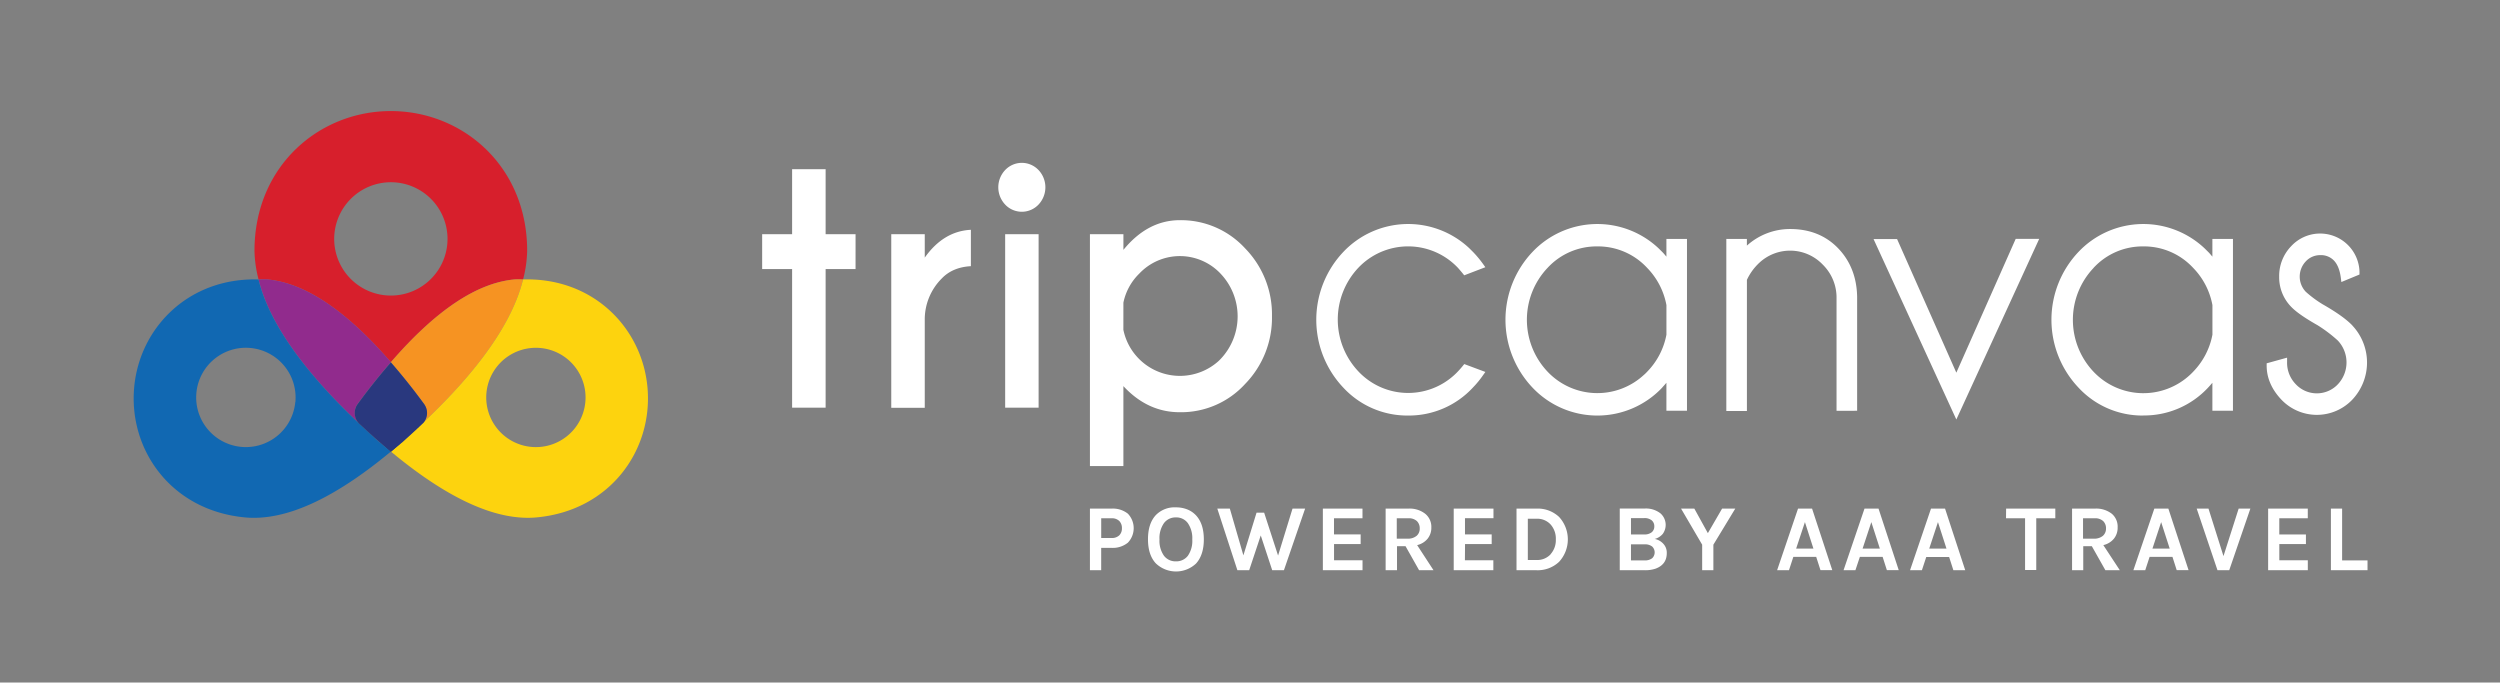 <svg xmlns="http://www.w3.org/2000/svg" width="1039.06" height="283.69" viewBox="0 0 1039.06 283.69">
  <rect x="0" y="0" width="1039.06" height="283.69" fill="#808080" stroke="none"/>
  <g>
    <rect width="1039.06" height="283.69" style="fill: none"/>
    <path d="M162.43,122.84a23.55,23.55,0,1,0-23.55-23.55h0a23.55,23.55,0,0,0,23.55,23.55Z" style="fill: none"/>
    <circle cx="102.18" cy="165.18" r="20.64" style="fill: none"/>
    <path d="M220.77,144.63a20.64,20.64,0,1,0,22.47,18.63h0A20.65,20.65,0,0,0,220.77,144.63Z" style="fill: none"/>
    <path d="M162.45,150.55c18.44-21.32,35.55-32.92,51.32-34.41,1.26-.12,2.4,0,3.63,0a50.34,50.34,0,0,0,1.7-11.9c0-35.28-26.92-58.08-56.67-58.08S105.77,69,105.77,104.25a50.34,50.34,0,0,0,1.7,11.9,32.1,32.1,0,0,1,3.67,0C126.9,117.63,144,129.23,162.45,150.55Zm0-74.81A23.55,23.55,0,1,1,138.9,99.29h0A23.57,23.57,0,0,1,162.45,75.74Z" style="fill: #d71f2c"/>
    <path d="M157.68,183.8c.16.13.36.18.53.3-2-1.72-4-3.55-6.05-5.42C154,180.38,155.77,182.06,157.68,183.8Z" style="fill: #0b6fb5"/>
    <path d="M149.19,175.93a6.29,6.29,0,0,1-.59-8c4.71-6.46,9.31-12.14,13.85-17.4-18.44-21.3-35.55-32.9-51.32-34.39-1.27-.12-2.43,0-3.67,0Q114,142.74,149.19,175.93Z" style="fill: #912b8d"/>
    <path d="M167.11,183.8c.72-.64,1.32-1.25,2-1.89-.74.66-1.49,1.36-2.22,2Z" style="fill: #f8cf1a"/>
    <path d="M162.45,150.55c4.55,5.26,9.15,10.94,13.86,17.4a6.25,6.25,0,0,1-.39,7.69q34.92-33,41.48-59.49a31.4,31.4,0,0,0-3.63,0C198,117.63,180.89,129.23,162.45,150.55Z" style="fill: #f69322"/>
    <path d="M269.09,160.85c-2.33-24.91-22.86-45.58-51.69-44.7q-6.56,26.49-41.48,59.48c-2.19,2.08-4.42,4.16-6.78,6.27-.71.64-1.31,1.25-2,1.89l-.19.1c-1.5,1.31-3,2.57-4.47,3.8,23.71,19.7,43.92,28.91,60.58,27.35C253.82,212.16,271.52,186.81,269.09,160.85Zm-44.43,24.89a20.64,20.64,0,1,1,18.62-22.48,20.64,20.64,0,0,1-18.62,22.48Z" style="fill: #fdd30e"/>
    <path d="M158.21,184.1c1.43,1.25,2.84,2.43,4.24,3.6,1.48-1.23,3-2.49,4.47-3.8A7.1,7.1,0,0,1,158.21,184.1Z" style="fill: #17477b"/>
    <path d="M158.21,184.1c-.17-.12-.37-.17-.53-.3-2-1.74-3.67-3.42-5.52-5.12l-3-2.75Q114,142.72,107.43,116.15c-28.81-.86-49.32,19.81-51.65,44.7-2.43,26,15.28,51.31,46.06,54.2,16.67,1.56,36.87-7.65,60.58-27.35C161.05,186.53,159.64,185.35,158.21,184.1Zm-35.48-17a20.64,20.64,0,1,1-18.63-22.47h0a20.66,20.66,0,0,1,18.67,22.46h0Z" style="fill: #1168b2"/>
    <path d="M176.31,168c-4.71-6.46-9.31-12.14-13.86-17.4-4.54,5.26-9.14,10.94-13.85,17.4a6.29,6.29,0,0,0,.59,8l3,2.75c2,1.87,4.06,3.7,6.05,5.42,1.27.92,4.24,3.6,4.24,3.6S165.65,185,167,184c.73-.63,1.48-1.33,2.22-2,2.36-2.11,4.59-4.19,6.78-6.27A6.27,6.27,0,0,0,176.31,168Z" style="fill: #29387e"/>
    <path d="M343.15,70.33H329.22v27H316.77v14.51h12.45v57.61h13.93V111.84h12.44V97.33H343.15Zm41.2,36.74V97.33H370.43V169.5h13.92V132.42a24.09,24.09,0,0,1,7.07-16.68q4.49-4.69,12.1-5.11V95.51Q392.15,96.07,384.35,107.07Zm33.42,62.38h13.9V97.33h-13.9Zm13.51-99.13a9.54,9.54,0,0,0-13.47.31,10.44,10.44,0,0,0,0,14.43l.31.32a9.54,9.54,0,0,0,13.48-.32,10.46,10.46,0,0,0,0-14.43Zm35.63,90.16q10.09,10.88,23.48,10.85a36,36,0,0,0,27.07-11.7,39.37,39.37,0,0,0,11.2-28.24,39.28,39.28,0,0,0-11.2-28.21,36.17,36.17,0,0,0-27.07-11.67q-13.39,0-23.47,12.34V97.33H453V193.7h13.91Zm0-34.69a23.45,23.45,0,0,1,6.53-12c.35-.37.72-.74,1.09-1.09h0a23.23,23.23,0,0,1,32.83,1.1,25.75,25.75,0,0,1,0,35.36c-.3.32-.61.63-.92.92a24,24,0,0,1-39.54-13Zm118.35,46.92a36.28,36.28,0,0,0,27-11.72,39.37,39.37,0,0,0,4.1-5l1-1.4-8.78-3.28-.56.7c-.65.81-1.34,1.6-2.08,2.37-.4.43-.81.84-1.24,1.24a28.38,28.38,0,0,1-40.11-1.24,31.38,31.38,0,0,1,0-43.12c.32-.34.65-.67,1-1h0a28.51,28.51,0,0,1,40.31,1c.74.83,1.45,1.66,2.1,2.46l.56.71,8.79-3.37-1-1.4a44.54,44.54,0,0,0-4.09-4.91c-.56-.55-1-1-1.56-1.55h0a37.09,37.09,0,0,0-52.43,1.56,41,41,0,0,0,0,56.3A36.2,36.2,0,0,0,585.26,172.71ZM690.91,161c.58-.62,1.14-1.26,1.69-1.91v11.63h8.55V99.32H692.6v7.36c-.55-.66-1.17-1.41-1.7-1.93s-1-1-1.53-1.52a37.12,37.12,0,0,0-52.47,1.52,41,41,0,0,0,0,56.3,37.08,37.08,0,0,0,54,0Zm-7.45-5.39a28.49,28.49,0,0,1-40.27-1.15,31.37,31.37,0,0,1,0-43.11,27.73,27.73,0,0,1,20.71-8.94v0a27.81,27.81,0,0,1,20.71,8.94,30,30,0,0,1,8,15.46V139.1a29.91,29.91,0,0,1-8,15.39C684.24,154.89,683.85,155.27,683.46,155.64Zm88.41,15.11V123.36c-.14-8.07-2.79-14.86-7.9-20.17s-11.81-8-19.92-8a26.71,26.71,0,0,0-18,6.9V99.32H717.5v71.5h8.56v-54.5a22.63,22.63,0,0,1,4.46-6.42c.18-.19.37-.38.57-.56h0a18.75,18.75,0,0,1,26.51.66,19.16,19.16,0,0,1,5.71,14v46.75Zm75.67-71.43h-9.77L813.1,154.89,788.47,99.36h-9.78l34.41,75Zm43.29,73.39a36.25,36.25,0,0,0,27-11.68c.58-.62,1.14-1.26,1.69-1.91v11.63h8.55V99.32h-8.55v7.36c-.55-.66-1.17-1.41-1.7-1.93s-1-1-1.53-1.52a37.12,37.12,0,0,0-52.47,1.52,41,41,0,0,0,0,56.3A36.2,36.2,0,0,0,890.83,172.71Zm-20.71-61.33a27.73,27.73,0,0,1,20.71-8.94v0a27.81,27.81,0,0,1,20.71,8.94,30,30,0,0,1,8,15.46V139.1a30.1,30.1,0,0,1-8,15.39c-.37.4-.76.78-1.15,1.15a28.49,28.49,0,0,1-40.27-1.15A31.37,31.37,0,0,1,870.12,111.38Zm107.6,23.94c-2.53-2.64-6.63-5.55-12.47-8.88a46.92,46.92,0,0,1-6.91-5.14,9.17,9.17,0,0,1,0-12.63,8.07,8.07,0,0,1,6-2.6,7.47,7.47,0,0,1,5.73,2.28c1.48,1.56,2.44,4,2.85,7.24l.21,1.66,7.53-3.12v-1.36a16.38,16.38,0,0,0-28.38-10.43,17.77,17.77,0,0,0-5,12.66,17.52,17.52,0,0,0,5,12.56c2.07,2.16,5.65,4.63,10.94,7.63a58.15,58.15,0,0,1,8.43,6.38,13.26,13.26,0,0,1,0,18.2l-.45.45,0,0a12,12,0,0,1-17-.48,12.8,12.8,0,0,1-3.63-9.38v-1.68L942.08,151v1c0,5.06,2.08,9.83,6.08,14.06a20.34,20.34,0,0,0,29.56,0A22.49,22.49,0,0,0,977.72,135.32ZM462,211.39h-9V237h4.68v-9.29H462a10,10,0,0,0,6.76-2.15,8.71,8.71,0,0,0,0-12.07A10,10,0,0,0,462,211.39Zm3.23,11.08a4.41,4.41,0,0,1-3.23,1.14l-4.31,0v-8.2H462a4.29,4.29,0,0,1,3.23,1.16,4.15,4.15,0,0,1,1.07,3A4.05,4.05,0,0,1,465.23,222.47Zm28.21-10.75a12.48,12.48,0,0,0-4.68-.85,10.87,10.87,0,0,0-8.4,3.25c-2.15,2.35-3.23,5.66-3.23,10s1.08,7.67,3.23,10a12.13,12.13,0,0,0,16.75.09q3.24-3.59,3.23-10.05t-3.23-9.94A10,10,0,0,0,493.44,211.72ZM493.7,231a6,6,0,0,1-4.94,2.31,6,6,0,0,1-5-2.35,10.76,10.76,0,0,1-1.85-6.74,10.88,10.88,0,0,1,1.85-6.78,6,6,0,0,1,5-2.39,5.88,5.88,0,0,1,4.94,2.39,11,11,0,0,1,1.84,6.78A10.81,10.81,0,0,1,493.7,231Zm37.5-.1-5.79-17.82h-3.16l-5.47,17.74-5.63-19.43-5.21,0L514.29,237h4.9L524,222.54,528.76,237h4.87l8.81-25.61H537.2Zm23.26-4.78h11.06v-4H554.44v-6.73h11.84v-4H549.81l0,25.61H566.3v-4.14H554.46Zm38.9-2.24a7.18,7.18,0,0,0,1.54-4.65,7,7,0,0,0-2.54-5.69,10.49,10.49,0,0,0-7-2.15H575.9V237h4.73V227h3.54l5.64,10h6L589,226.56A7.94,7.94,0,0,0,593.36,223.88Zm-8.46,0h-4.37v-8.47h4.81a4.88,4.88,0,0,1,3.55,1.16,4.15,4.15,0,0,1,1.18,3.08,3.87,3.87,0,0,1-1.3,3.06A5.62,5.62,0,0,1,584.9,223.88Zm24,2.24h11.08v-4h-11.1v-6.73h11.84v-4H604.2l0,25.61h16.47v-4.14H608.85Zm29.72-14.73h-8.32V237h8.32A12.91,12.91,0,0,0,648,233.5a13.78,13.78,0,0,0,0-18.64A12.91,12.91,0,0,0,638.57,211.39Zm5.92,18.91a7.55,7.55,0,0,1-5.87,2.45H635V215.6h3.62a7.51,7.51,0,0,1,5.87,2.41,8.87,8.87,0,0,1,2.15,6.19A8.74,8.74,0,0,1,644.49,230.3ZM687.75,224a6.56,6.56,0,0,0,3.37-2.15,6.38,6.38,0,0,0-1-8.49,9.8,9.8,0,0,0-6.58-2H673.21V237h10.35a13.44,13.44,0,0,0,4.5-.64c3.12-1.15,4.69-3.3,4.69-6.46a5.39,5.39,0,0,0-1.42-3.88A6.48,6.48,0,0,0,687.75,224Zm-4.39-8.66a4.64,4.64,0,0,1,3.13.93,3.15,3.15,0,0,1,1.08,2.49,3.06,3.06,0,0,1-1.08,2.46,4.7,4.7,0,0,1-3.14.91h-5.48l0-6.79ZM686.7,232a4.84,4.84,0,0,1-3.23.91h-5.6v-6.66h5.6a4.74,4.74,0,0,1,3.23.92l.07.07A3.37,3.37,0,0,1,686.7,232Zm23.13-10.41-5.63-10.21-5.52,0,8.78,15V237h4.66V226.39l9.1-15h-5.48Zm37.48-10.21L738.61,237h4.93l1.81-5.54h9.51l1.77,5.51h4.91l-8.4-25.58ZM746.52,228l3.65-11,3.53,11Zm28.41-16.61L766.22,237h4.93l1.85-5.54h9.47l1.76,5.51h4.93l-8.4-25.58ZM774.14,228l3.63-11,3.54,11Zm28.43-16.61L793.86,237h4.93l1.81-5.51h9.5l1.77,5.51h4.93l-8.39-25.61ZM801.84,228l3.62-11L809,228Zm31.91-12.59h7.92v21.5h4.65V215.39h7.92v-4H833.79Zm44.85,8.47a7.18,7.18,0,0,0,1.54-4.65,7,7,0,0,0-2.41-5.69,10.55,10.55,0,0,0-7.06-2.15H861.2V237h4.65V227h3.56l5.64,10h6l-6.86-10.44A7.94,7.94,0,0,0,878.6,223.88Zm-8.46,0h-4.38v-8.47h4.81a4.88,4.88,0,0,1,3.55,1.16,4.12,4.12,0,0,1,1.19,3.08,4,4,0,0,1-1.3,3.06A5.67,5.67,0,0,1,870.14,223.88Zm25.25-12.49L886.68,237h4.93l1.81-5.54h9.51l1.76,5.51h4.93l-8.4-25.58ZM894.61,228l3.62-11,3.55,11Zm29.52,3.13-6.23-19.74H913L921.64,237h4.88l8.79-25.61h-4.87Zm23.21-5H958.4v-4H947.33v-6.73h11.84v-4H942.69V237h16.49v-4.14H947.34Zm26.1,6.79V211.39h-4.66V237H984v-4.09Z" style="fill: #fff"/>
  </g>
</svg>

